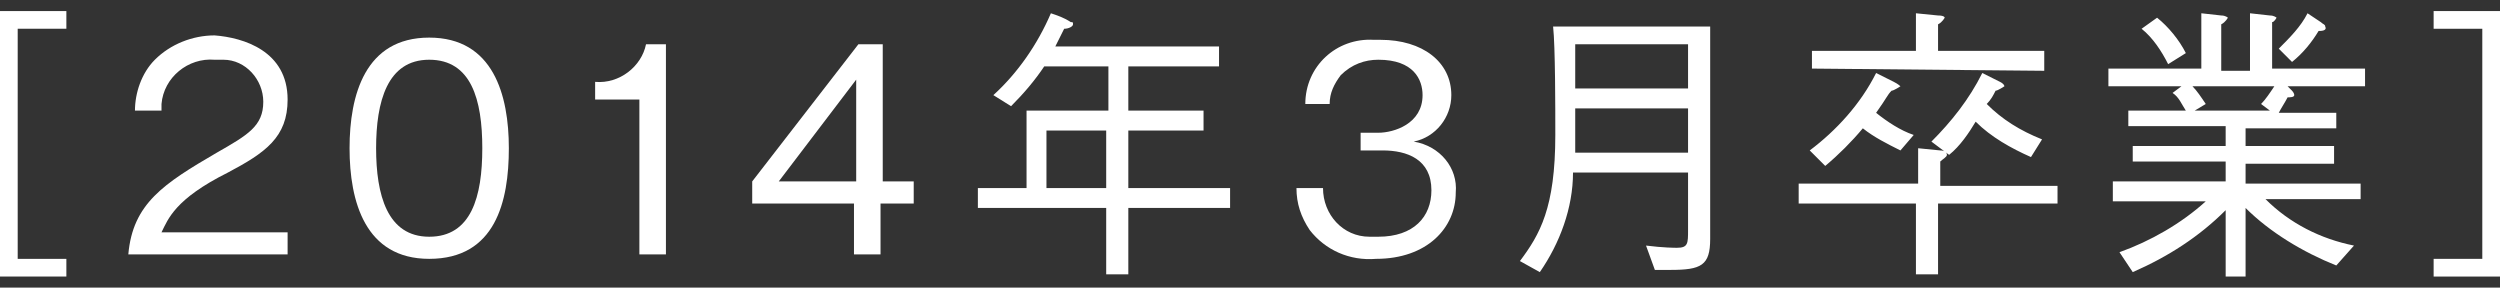 <?xml version="1.0" encoding="utf-8"?>
<!-- Generator: Adobe Illustrator 23.1.0, SVG Export Plug-In . SVG Version: 6.00 Build 0)  -->
<svg version="1.1" id="レイヤー_1" xmlns="http://www.w3.org/2000/svg" xmlns:xlink="http://www.w3.org/1999/xlink" x="0px"
	 y="0px" viewBox="0 0 113 13" style="enable-background:new 0 0 113 13;" xml:space="preserve">
<rect x="0" y="0" width="113" height="13" fill="#333333" stroke="none"/>
<style type="text/css">
	.st0{fill:#FFFFFF;}
</style>
<title>201403</title>
<g>
	<g id="レイヤー_1-2">
		<path class="st0" d="M3,11.7v0.8H0v-12h3v0.8H0.8v10.4H3z"/>
		<path class="st0" d="M5.8,11.5c0.2-2.3,1.6-3.2,4-4.6c1.4-0.8,2.1-1.2,2.1-2.3c0-1-0.8-1.9-1.8-1.9c-0.1,0-0.2,0-0.4,0
			C8.5,2.6,7.4,3.5,7.3,4.7c0,0.1,0,0.2,0,0.3H6.1c0-0.8,0.3-1.7,0.9-2.3c0.7-0.7,1.7-1.1,2.7-1.1C11,1.7,13,2.3,13,4.5
			c0,1.7-1,2.4-2.7,3.3c-2.4,1.2-2.7,2.1-3,2.7H13v1H5.8z"/>
		<path class="st0" d="M19.4,11.7c-2.9,0-3.6-2.6-3.6-5s0.7-5,3.6-5s3.6,2.6,3.6,5S22.4,11.7,19.4,11.7z M19.4,2.7
			c-1.9,0-2.4,1.9-2.4,4s0.5,4,2.4,4s2.4-1.8,2.4-4S21.3,2.7,19.4,2.7L19.4,2.7z"/>
		<path class="st0" d="M28.9,11.5v-7h-2V3.7C28,3.8,29,3,29.2,2h0.9v9.5H28.9z"/>
		<path class="st0" d="M39.8,9.2v2.3h-1.2V9.2H34v-1L38.8,2h1.1v6.2h1.4v1H39.8z M38.7,3.6l-3.5,4.6h3.5V3.6z"/>
		<path class="st0" d="M51,9.4v3h-1v-3h-5.8V8.5h2.2V5h3.7V3h-2.9c-0.4,0.6-0.9,1.2-1.5,1.8l-0.8-0.5c1.1-1,2-2.3,2.6-3.7
			c0.3,0.1,0.6,0.2,0.9,0.4C48.5,1,48.5,1,48.5,1.1s-0.2,0.2-0.4,0.2l-0.4,0.8h7.4V3H51v2h3.4v0.9H51v2.6h4.6v0.9L51,9.4z M50,5.9
			h-2.7v2.6H50V5.9z"/>
		<path class="st0" d="M62.2,11.7c-1.2,0.1-2.3-0.4-3-1.3c-0.4-0.6-0.6-1.2-0.6-1.9h1.2c0,1.2,0.9,2.2,2.1,2.2c0.1,0,0.2,0,0.4,0
			c1.6,0,2.4-0.9,2.4-2.1c0-1.4-1.1-1.8-2.2-1.8h-1V6h0.8c0.7,0,2-0.4,2-1.7c0-0.7-0.4-1.6-2-1.6c-0.6,0-1.2,0.2-1.7,0.7
			c-0.3,0.4-0.5,0.8-0.5,1.3H59c0-1.7,1.4-3,3.1-2.9c0.1,0,0.2,0,0.3,0c1.9,0,3.2,1,3.2,2.5c0,1-0.7,1.9-1.7,2.1
			c1.2,0.2,2,1.2,1.9,2.3C65.8,10.3,64.5,11.7,62.2,11.7z"/>
		<path class="st0" d="M75.5,12.2h-0.7l-0.4-1.1c0.8,0.1,1.3,0.1,1.4,0.1c0.5,0,0.5-0.2,0.5-0.8V7.8h-5.2c0,1.6-0.6,3.2-1.5,4.5
			l-0.9-0.5c0.9-1.2,1.6-2.4,1.6-5.7c0-1.2,0-4-0.1-4.9h7.1v9.6C77.3,12,76.9,12.2,75.5,12.2z M76.3,2h-5.1v2h5.1L76.3,2z M76.3,4.9
			h-5.1v2h5.1L76.3,4.9z"/>
		<path class="st0" d="M87.6,9.2v3.2h-1V9.2h-5.3V8.3h5.4V6.7l1,0.1C87.9,6.8,88,6.9,88,7s-0.2,0.2-0.3,0.3v1.1H93v0.8H87.6z
			 M85.9,6.8c-0.6-0.3-1.2-0.6-1.7-1c-0.5,0.6-1.1,1.2-1.7,1.7l-0.7-0.7c1.2-0.9,2.3-2.1,3-3.5l0.8,0.4c0.2,0.1,0.3,0.2,0.3,0.2
			s-0.3,0.2-0.4,0.2c-0.2,0.2-0.2,0.3-0.7,1c0.5,0.4,1.1,0.8,1.7,1L85.9,6.8z M81.9,3.1V2.3h4.7V0.6l1,0.1c0.3,0,0.3,0.1,0.3,0.1
			S87.8,1,87.6,1.1v1.2h4.8v0.9L81.9,3.1z M91.8,7.1c-0.9-0.4-1.8-0.9-2.5-1.6C89,6,88.6,6.6,88.1,7l-0.8-0.6
			c0.9-0.9,1.7-1.9,2.3-3.1l0.8,0.4c0.2,0.1,0.2,0.2,0.2,0.2s-0.3,0.2-0.4,0.2c-0.1,0.2-0.2,0.4-0.4,0.6c0.7,0.7,1.5,1.2,2.5,1.6
			L91.8,7.1z"/>
		<path class="st0" d="M103.4,3.9l0.2,0.2c0,0,0.1,0.1,0.1,0.2c0,0.1-0.2,0.1-0.3,0.1c-0.1,0.2-0.3,0.5-0.4,0.7h2.6v0.7h-4.1v0.8h4
			v0.8h-4v0.9h5.2V9h-4.3c1.1,1.1,2.5,1.8,4,2.1l-0.8,0.9c-1.5-0.6-3-1.5-4.1-2.6v3.1h-0.9v-3c-1.2,1.2-2.6,2.1-4.2,2.8l-0.6-0.9
			c1.4-0.5,2.8-1.3,3.9-2.3h-4.2V8.2h5.1V7.3h-4.2V6.6h4.2V5.7h-4.4V5h2.6c-0.2-0.3-0.3-0.6-0.6-0.8l0.4-0.3h-3.3V3.1h4.2V0.6
			l0.9,0.1c0.2,0,0.3,0.1,0.3,0.1s-0.1,0.2-0.3,0.3v2.1h1.3V0.6l0.9,0.1c0.2,0,0.3,0.1,0.3,0.1c0,0-0.1,0.2-0.2,0.2v2.1h4.2v0.8
			H103.4z M98,2.9c-0.3-0.6-0.7-1.2-1.2-1.6l0.7-0.5c0.5,0.4,1,1,1.3,1.6L98,2.9z M99.1,3.9c0.2,0.2,0.4,0.5,0.6,0.8L99.2,5h3.4
			l-0.4-0.3c0.2-0.2,0.4-0.5,0.6-0.8L99.1,3.9z M104.8,1.4c-0.3,0.5-0.7,1-1.2,1.4L103,2.2c0.5-0.5,1-1,1.3-1.6l0.6,0.4
			c0.1,0.1,0.2,0.1,0.2,0.2C105.2,1.4,104.9,1.4,104.8,1.4z"/>
		<path class="st0" d="M110,1.3V0.5h3v12h-3v-0.8h2.2V1.3H110z"/>
	</g>
</g>
</svg>
